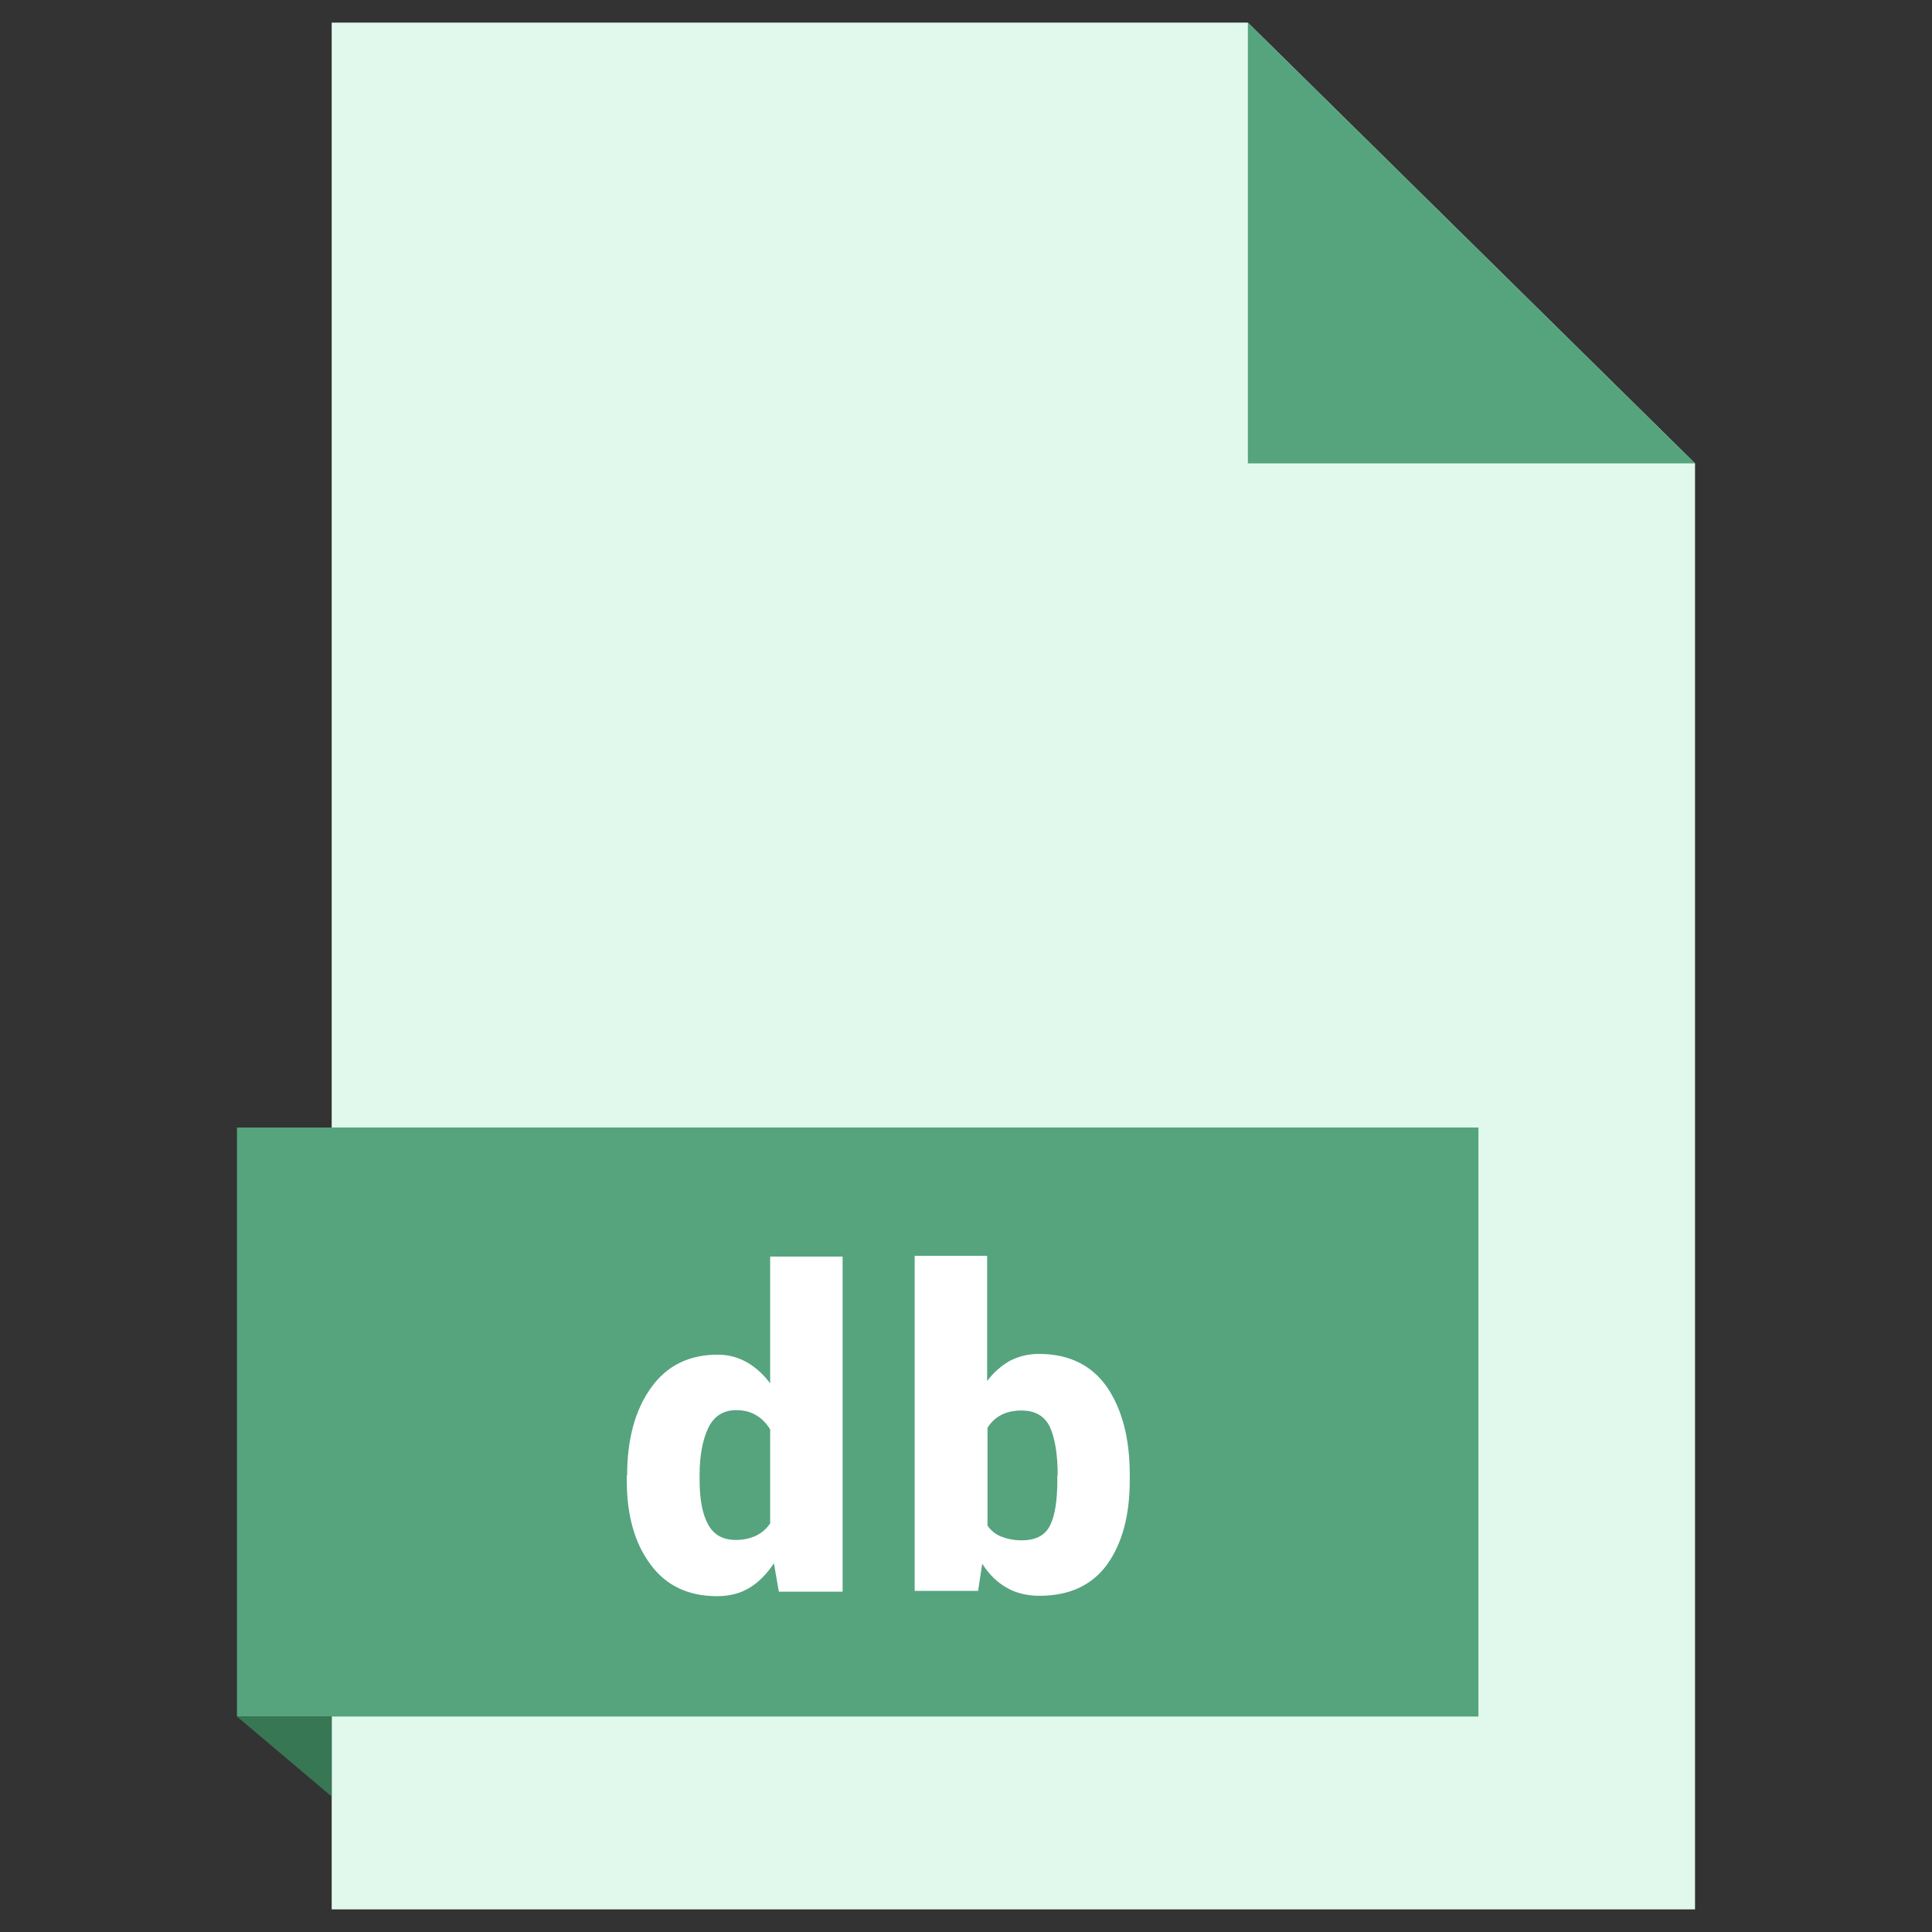 <?xml version="1.0" ?><svg id="Layer_1" style="enable-background:new 0 0 512 512;" version="1.1" viewBox="0 0 512 512" xml:space="preserve" xmlns="http://www.w3.org/2000/svg" xmlns:xlink="http://www.w3.org/1999/xlink"><rect x="0" y="0" width="512" height="512" fill="#333333" stroke="none"/><style type="text/css">
	.st0{fill:#E1F9EC;}
	.st1{fill:#55A47E;}
	.st2{fill:#377753;}
	.st3{fill:#FFFFFF;}
</style><g id="XMLID_160_"><g id="XMLID_18_"><polygon class="st0" id="XMLID_22_" points="330.7,6 87.9,6 87.9,506 449.2,506 449.2,122.8   "/><polygon class="st1" id="XMLID_21_" points="330.7,6 449.2,122.8 330.7,122.8   "/><rect class="st1" height="156.1" id="XMLID_20_" width="329" x="62.8" y="298.8"/><polygon class="st2" id="XMLID_19_" points="62.8,454.9 87.9,476.1 87.9,454.9   "/></g><g id="XMLID_3101_"><path class="st3" d="M166.2,391c0-9.6,2.1-17.3,6.3-23.2c4.2-5.9,10.1-8.8,17.7-8.8c2.8,0,5.4,0.7,7.7,2    c2.3,1.3,4.4,3.2,6.2,5.6v-33.6h19.2v88.8h-16.9l-1.3-7.5c-1.9,2.8-4,5-6.5,6.5c-2.5,1.5-5.3,2.2-8.6,2.2    c-7.6,0-13.5-2.8-17.6-8.4c-4.2-5.6-6.3-13-6.3-22.3V391z M185.4,392.2c0,5,0.7,8.9,2.2,11.7c1.5,2.8,3.9,4.2,7.4,4.2    c2,0,3.8-0.4,5.3-1.1c1.5-0.7,2.8-1.8,3.8-3.3v-24.9c-1-1.6-2.2-2.9-3.8-3.8c-1.5-0.9-3.3-1.3-5.2-1.3c-3.4,0-5.9,1.6-7.4,4.7    c-1.5,3.2-2.3,7.3-2.3,12.5V392.2z" id="XMLID_2903_"/><path class="st3" d="M299.4,392.2c0,9.4-2,16.8-6,22.4c-4,5.5-10,8.3-17.9,8.3c-3.3,0-6.3-0.7-8.8-2.2    c-2.5-1.4-4.6-3.5-6.4-6.3l-1.1,7.2h-16.8v-88.8h19.2v33.2c1.7-2.3,3.7-4,5.9-5.3c2.3-1.2,4.9-1.9,7.8-1.9c7.9,0,13.9,2.9,18,8.7    c4,5.8,6.1,13.6,6.1,23.3V392.2z M280.3,391c0-5.5-0.7-9.7-2-12.7c-1.4-3-3.9-4.5-7.6-4.5c-2.1,0-3.9,0.4-5.4,1.2    c-1.5,0.8-2.7,1.9-3.6,3.4v25.9c0.9,1.3,2.1,2.3,3.6,2.9c1.5,0.6,3.3,1,5.4,1c3.8,0,6.3-1.3,7.6-4c1.3-2.6,1.9-6.6,1.9-11.9V391z" id="XMLID_2906_"/></g></g></svg>